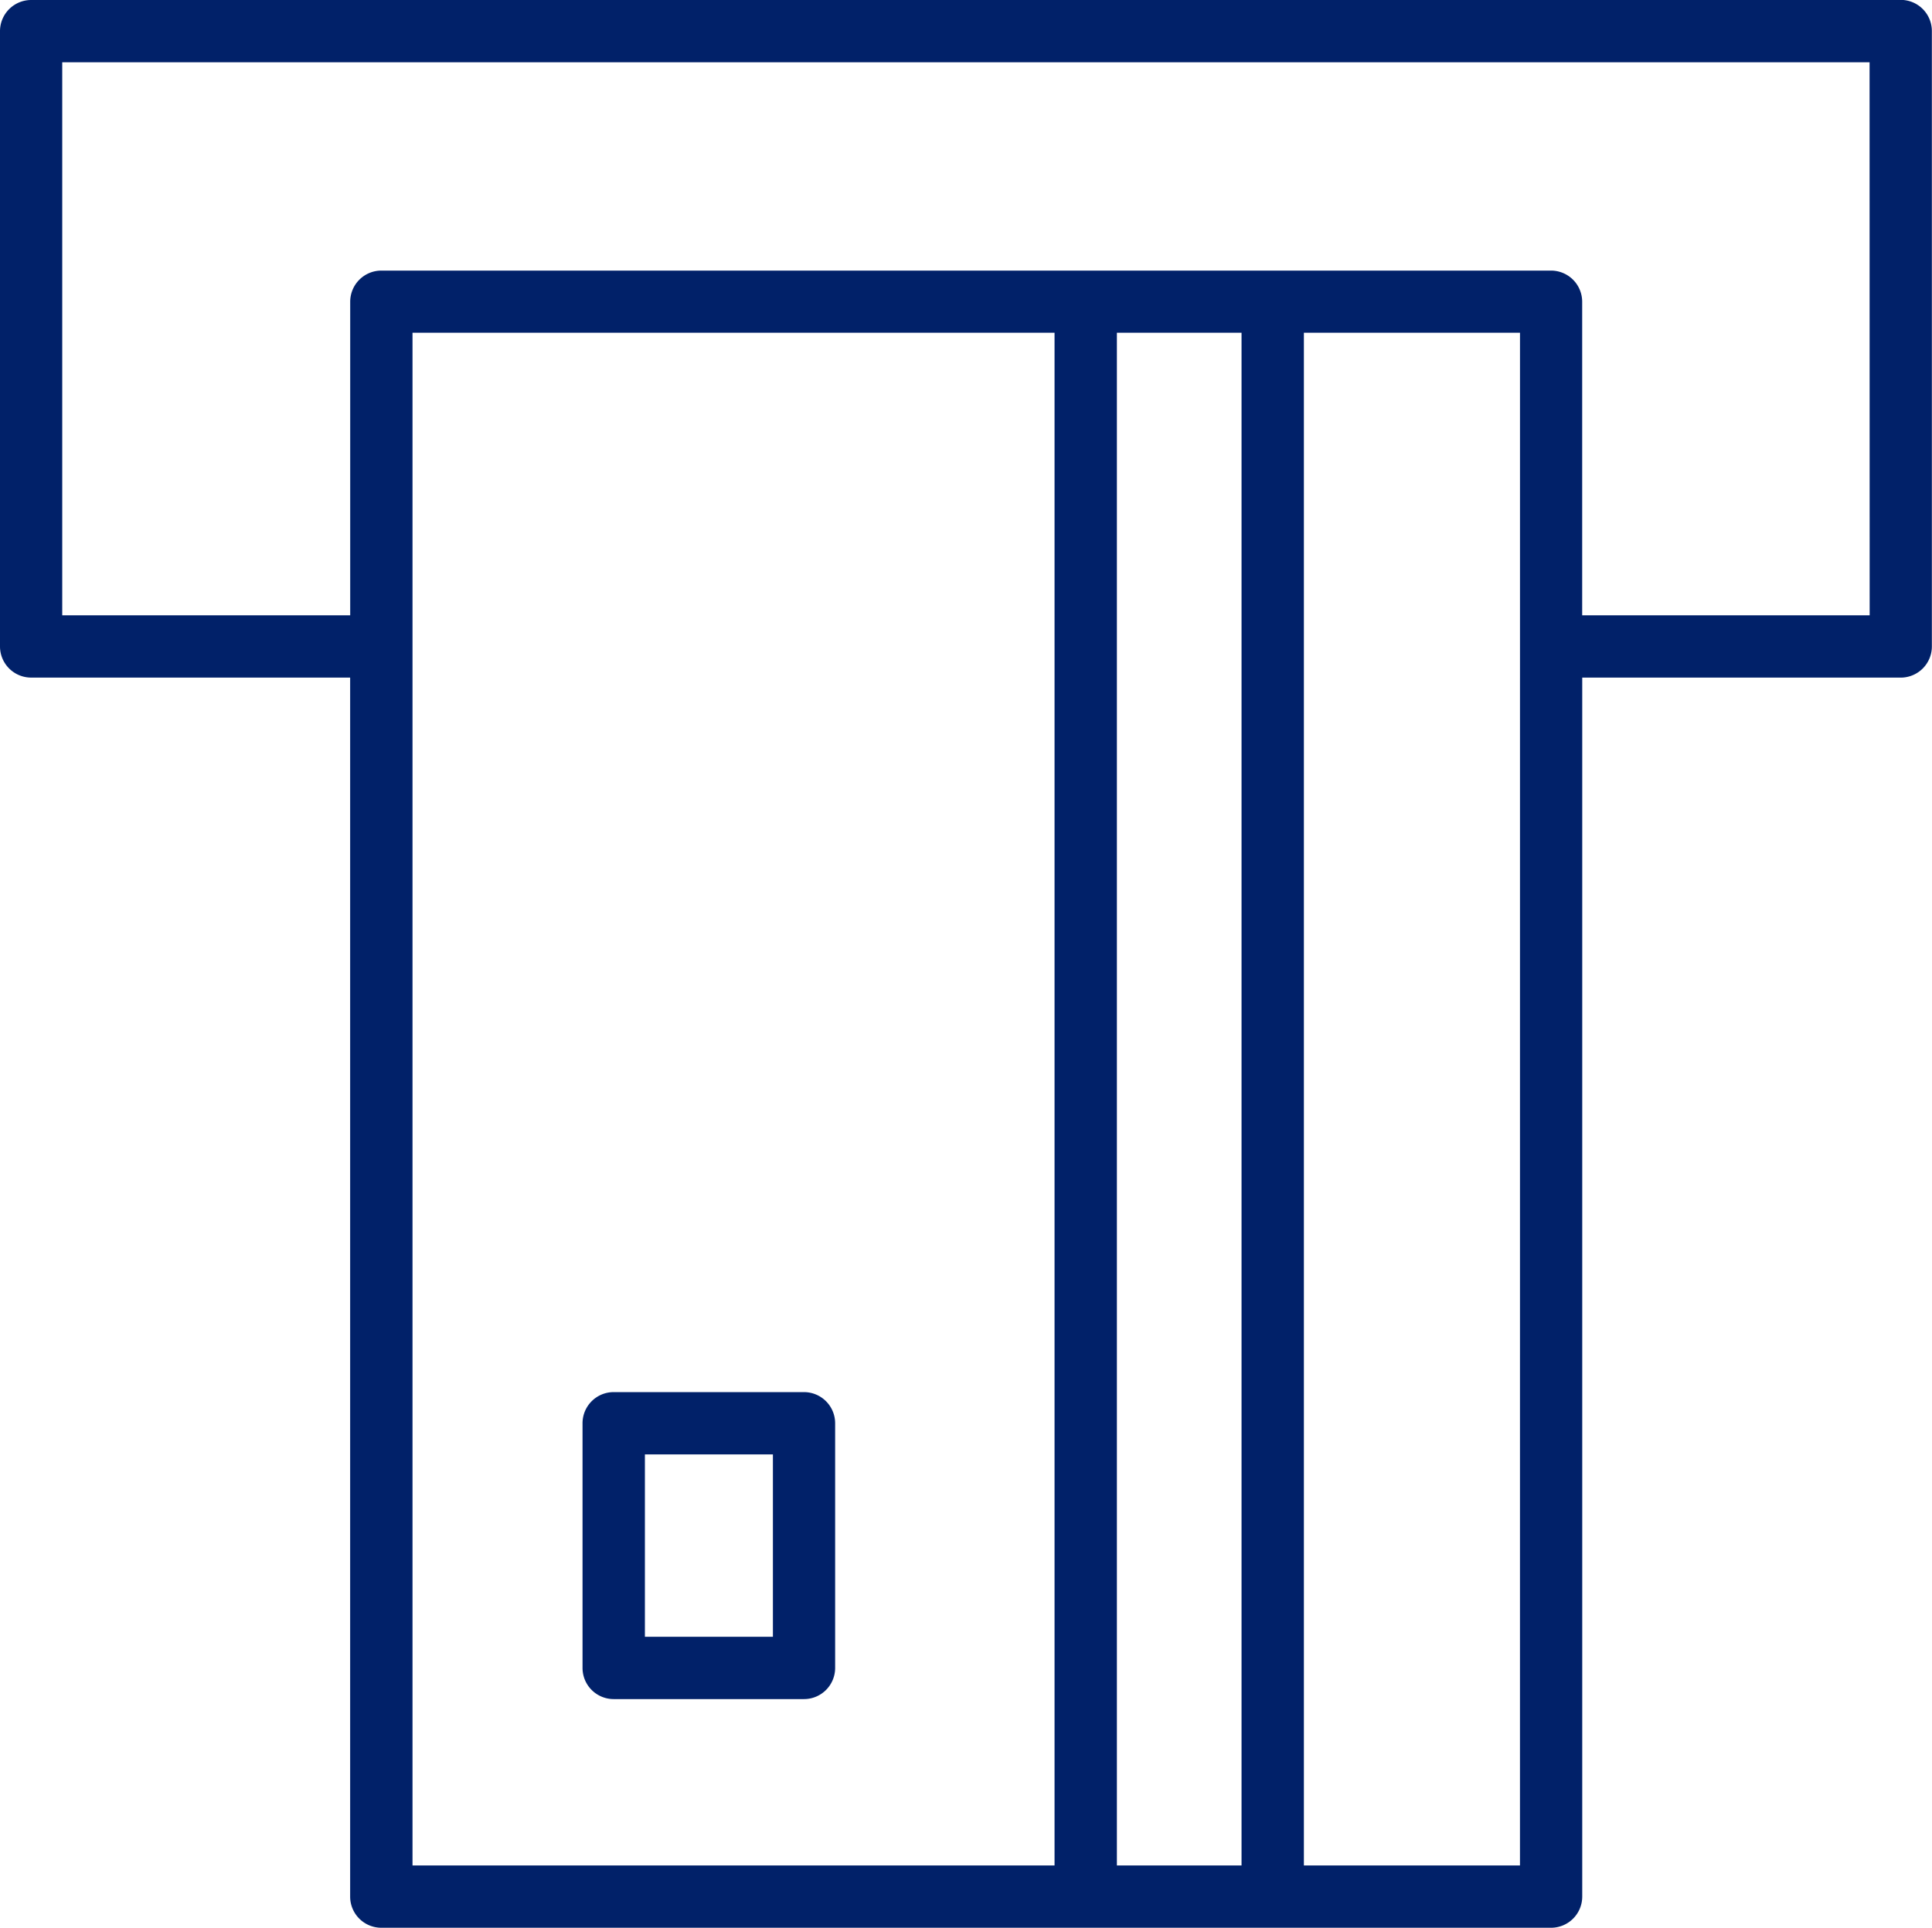 <svg id="Group_3144" data-name="Group 3144" xmlns="http://www.w3.org/2000/svg" width="71.465" height="71.313" viewBox="0 0 71.465 71.313">
  <g id="noun-852377-004986" transform="translate(0 0)">
    <path id="Path_2872" data-name="Path 2872" d="M130.385,61.152H61.228A1.154,1.154,0,0,0,60.075,62.3V85.066a1.153,1.153,0,0,0,1.152,1.152h11.8v45.095a1.153,1.153,0,0,0,1.152,1.152h43.271a1.153,1.153,0,0,0,1.152-1.152V86.219h11.781a1.153,1.153,0,0,0,1.152-1.152V62.3a1.152,1.152,0,0,0-1.152-1.152ZM106,73.461v56.7h-4.611v-56.7Zm-6.917,56.7H75.334v-56.7H99.083Zm17.216,0h-7.993v-56.7H116.3Zm12.935-46.247H118.6v-11.6a1.153,1.153,0,0,0-1.152-1.152H74.181a1.153,1.153,0,0,0-1.152,1.152v11.6H62.377V63.457h66.854Z" transform="translate(-60.075 -61.152)" fill="#012169"/>
    <path id="Path_2873" data-name="Path 2873" d="M386.845,850.739h7.04a1.152,1.152,0,0,0,1.152-1.152v-9.052a1.153,1.153,0,0,0-1.152-1.152h-7.04a1.152,1.152,0,0,0-1.152,1.152v9.052a1.152,1.152,0,0,0,1.153,1.152ZM388,841.688h4.735v6.746H388Z" transform="translate(-364.145 -787.885)" fill="#012169"/>
  </g>
</svg>
